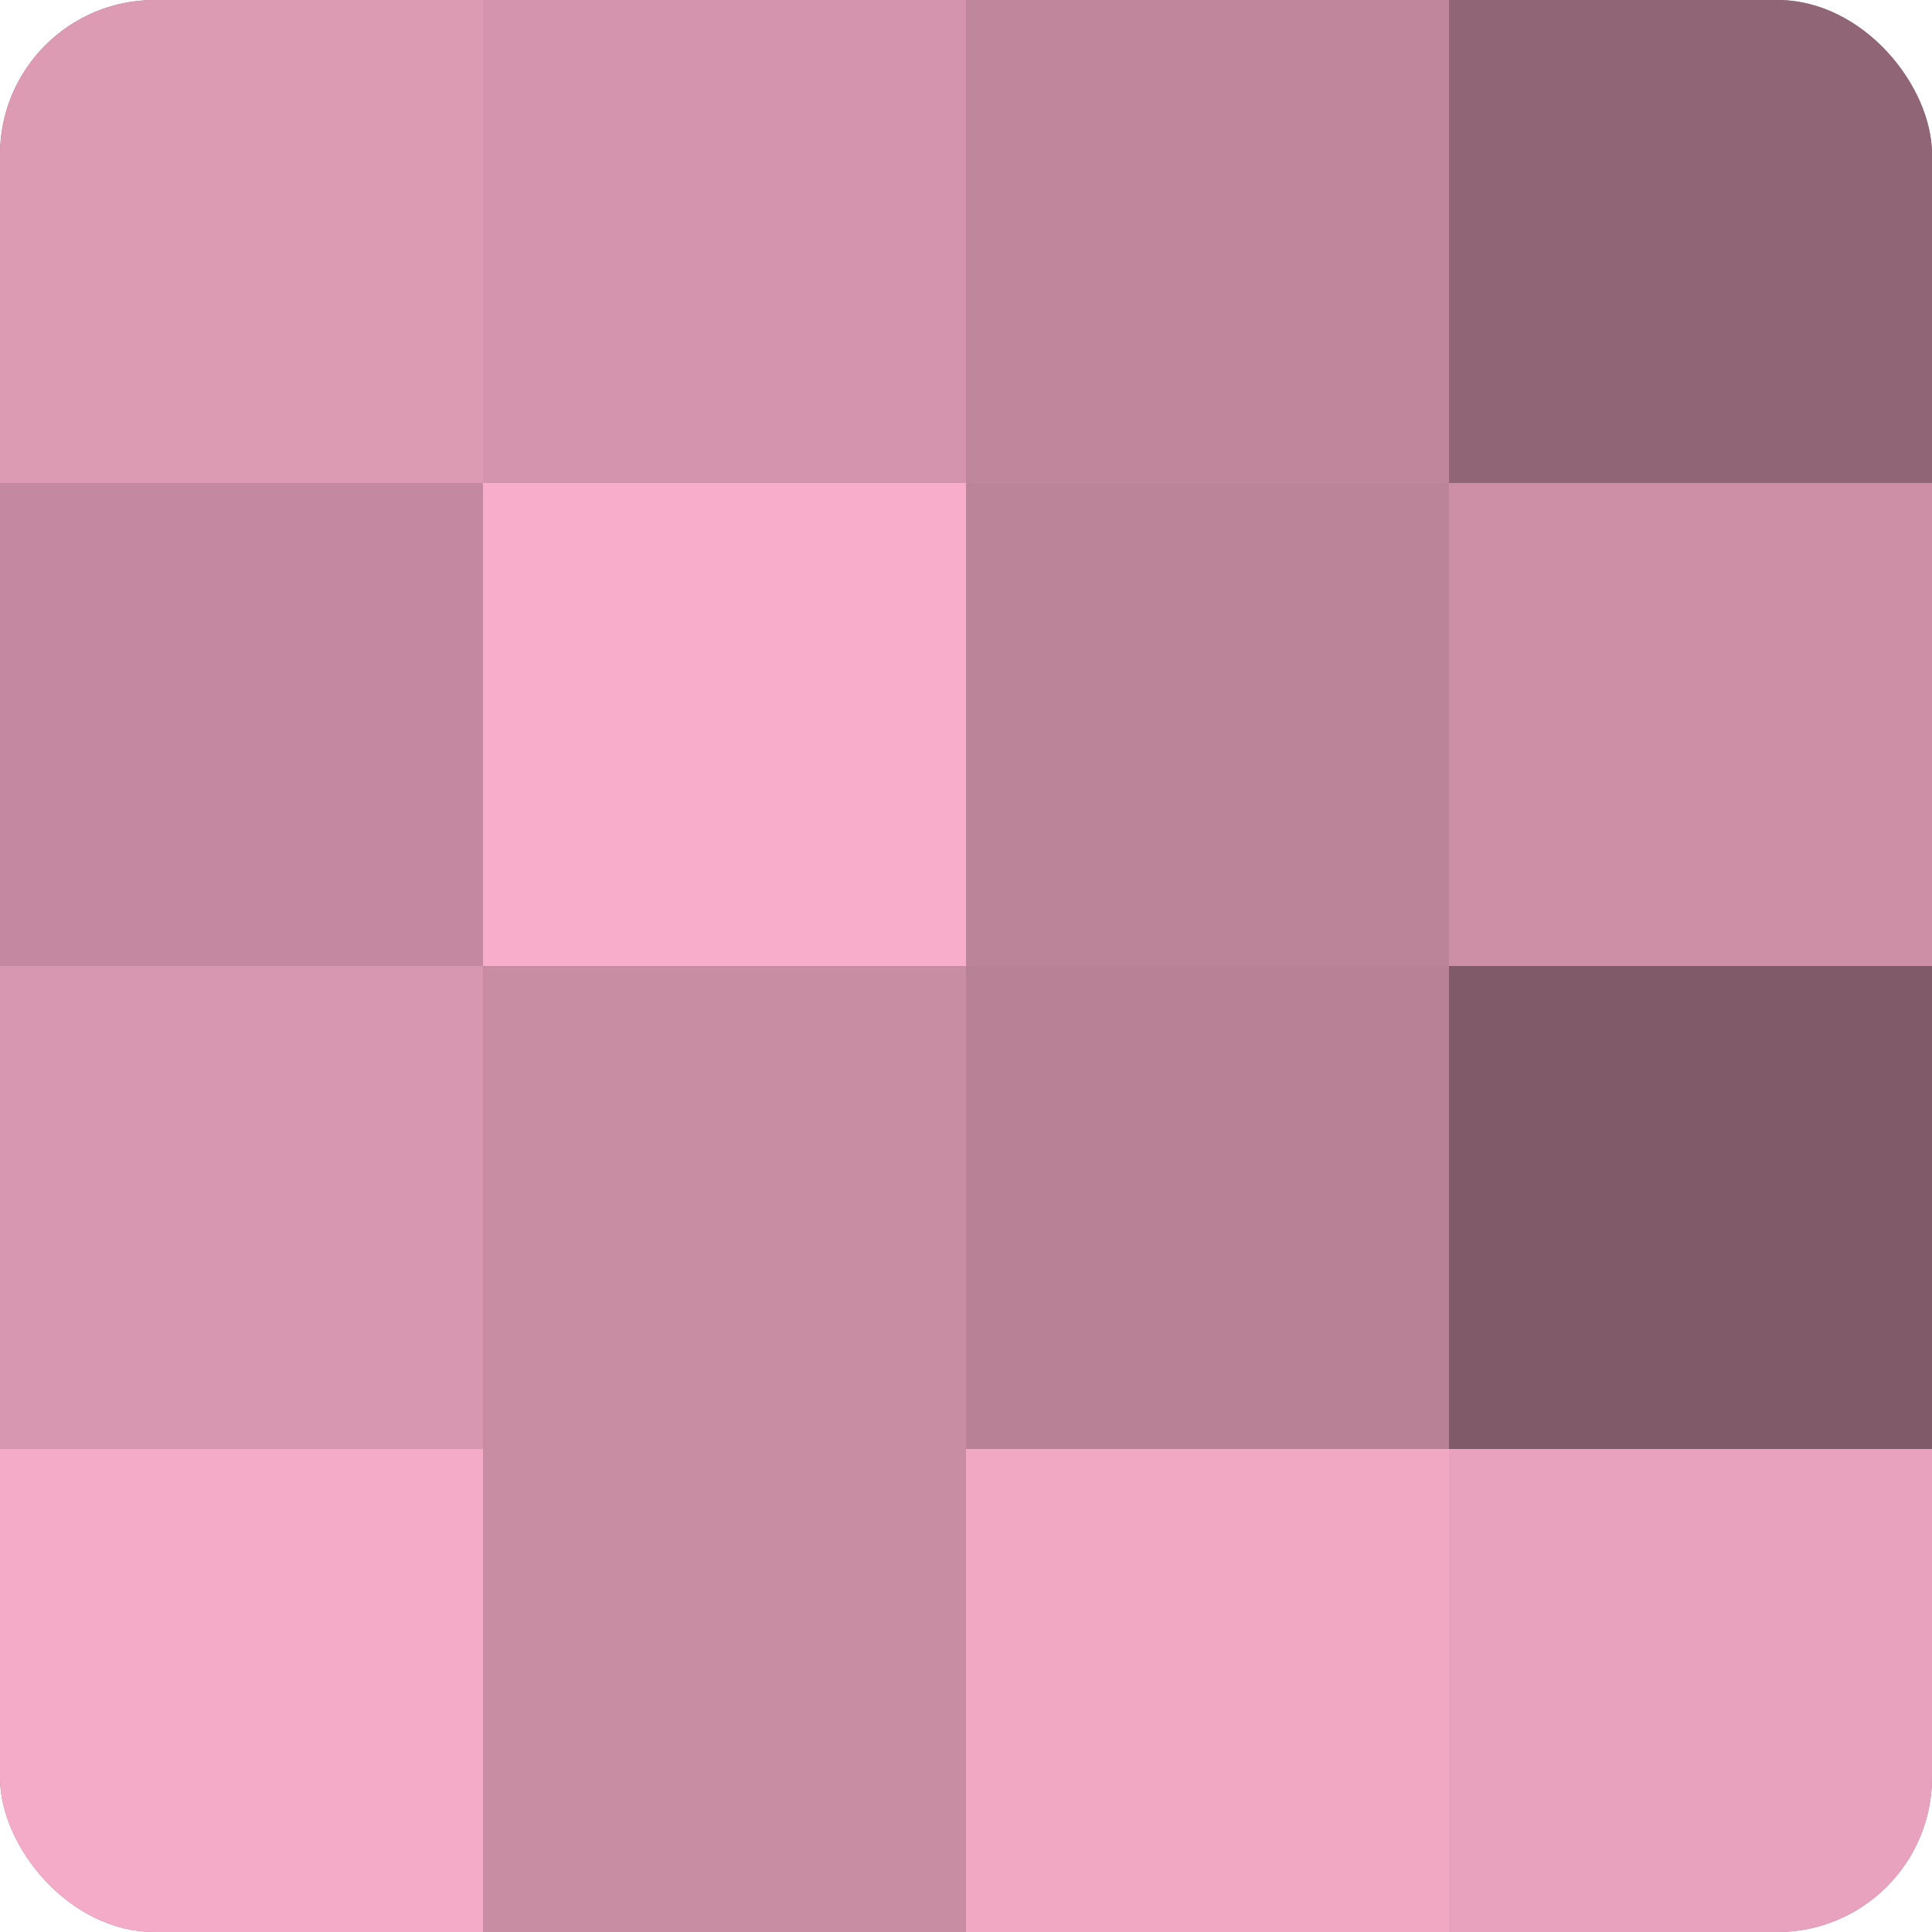 <?xml version="1.0" encoding="UTF-8"?>
<svg xmlns="http://www.w3.org/2000/svg" width="60" height="60" viewBox="0 0 100 100" preserveAspectRatio="xMidYMid meet"><defs><clipPath id="c" width="100" height="100"><rect width="100" height="100" rx="8" ry="8"/></clipPath></defs><g clip-path="url(#c)"><rect width="100" height="100" fill="#a07082"/><rect width="25" height="25" fill="#dc9ab3"/><rect y="25" width="25" height="25" fill="#c489a0"/><rect y="50" width="25" height="25" fill="#d897b0"/><rect y="75" width="25" height="25" fill="#f4abc7"/><rect x="25" width="25" height="25" fill="#d494ad"/><rect x="25" y="25" width="25" height="25" fill="#f8adca"/><rect x="25" y="50" width="25" height="25" fill="#c88ca3"/><rect x="25" y="75" width="25" height="25" fill="#c88ca3"/><rect x="50" width="25" height="25" fill="#c0869c"/><rect x="50" y="25" width="25" height="25" fill="#bc8499"/><rect x="50" y="50" width="25" height="25" fill="#b88196"/><rect x="50" y="75" width="25" height="25" fill="#f0a8c3"/><rect x="75" width="25" height="25" fill="#906575"/><rect x="75" y="25" width="25" height="25" fill="#cc8fa6"/><rect x="75" y="50" width="25" height="25" fill="#805a68"/><rect x="75" y="75" width="25" height="25" fill="#e8a2bd"/></g></svg>
